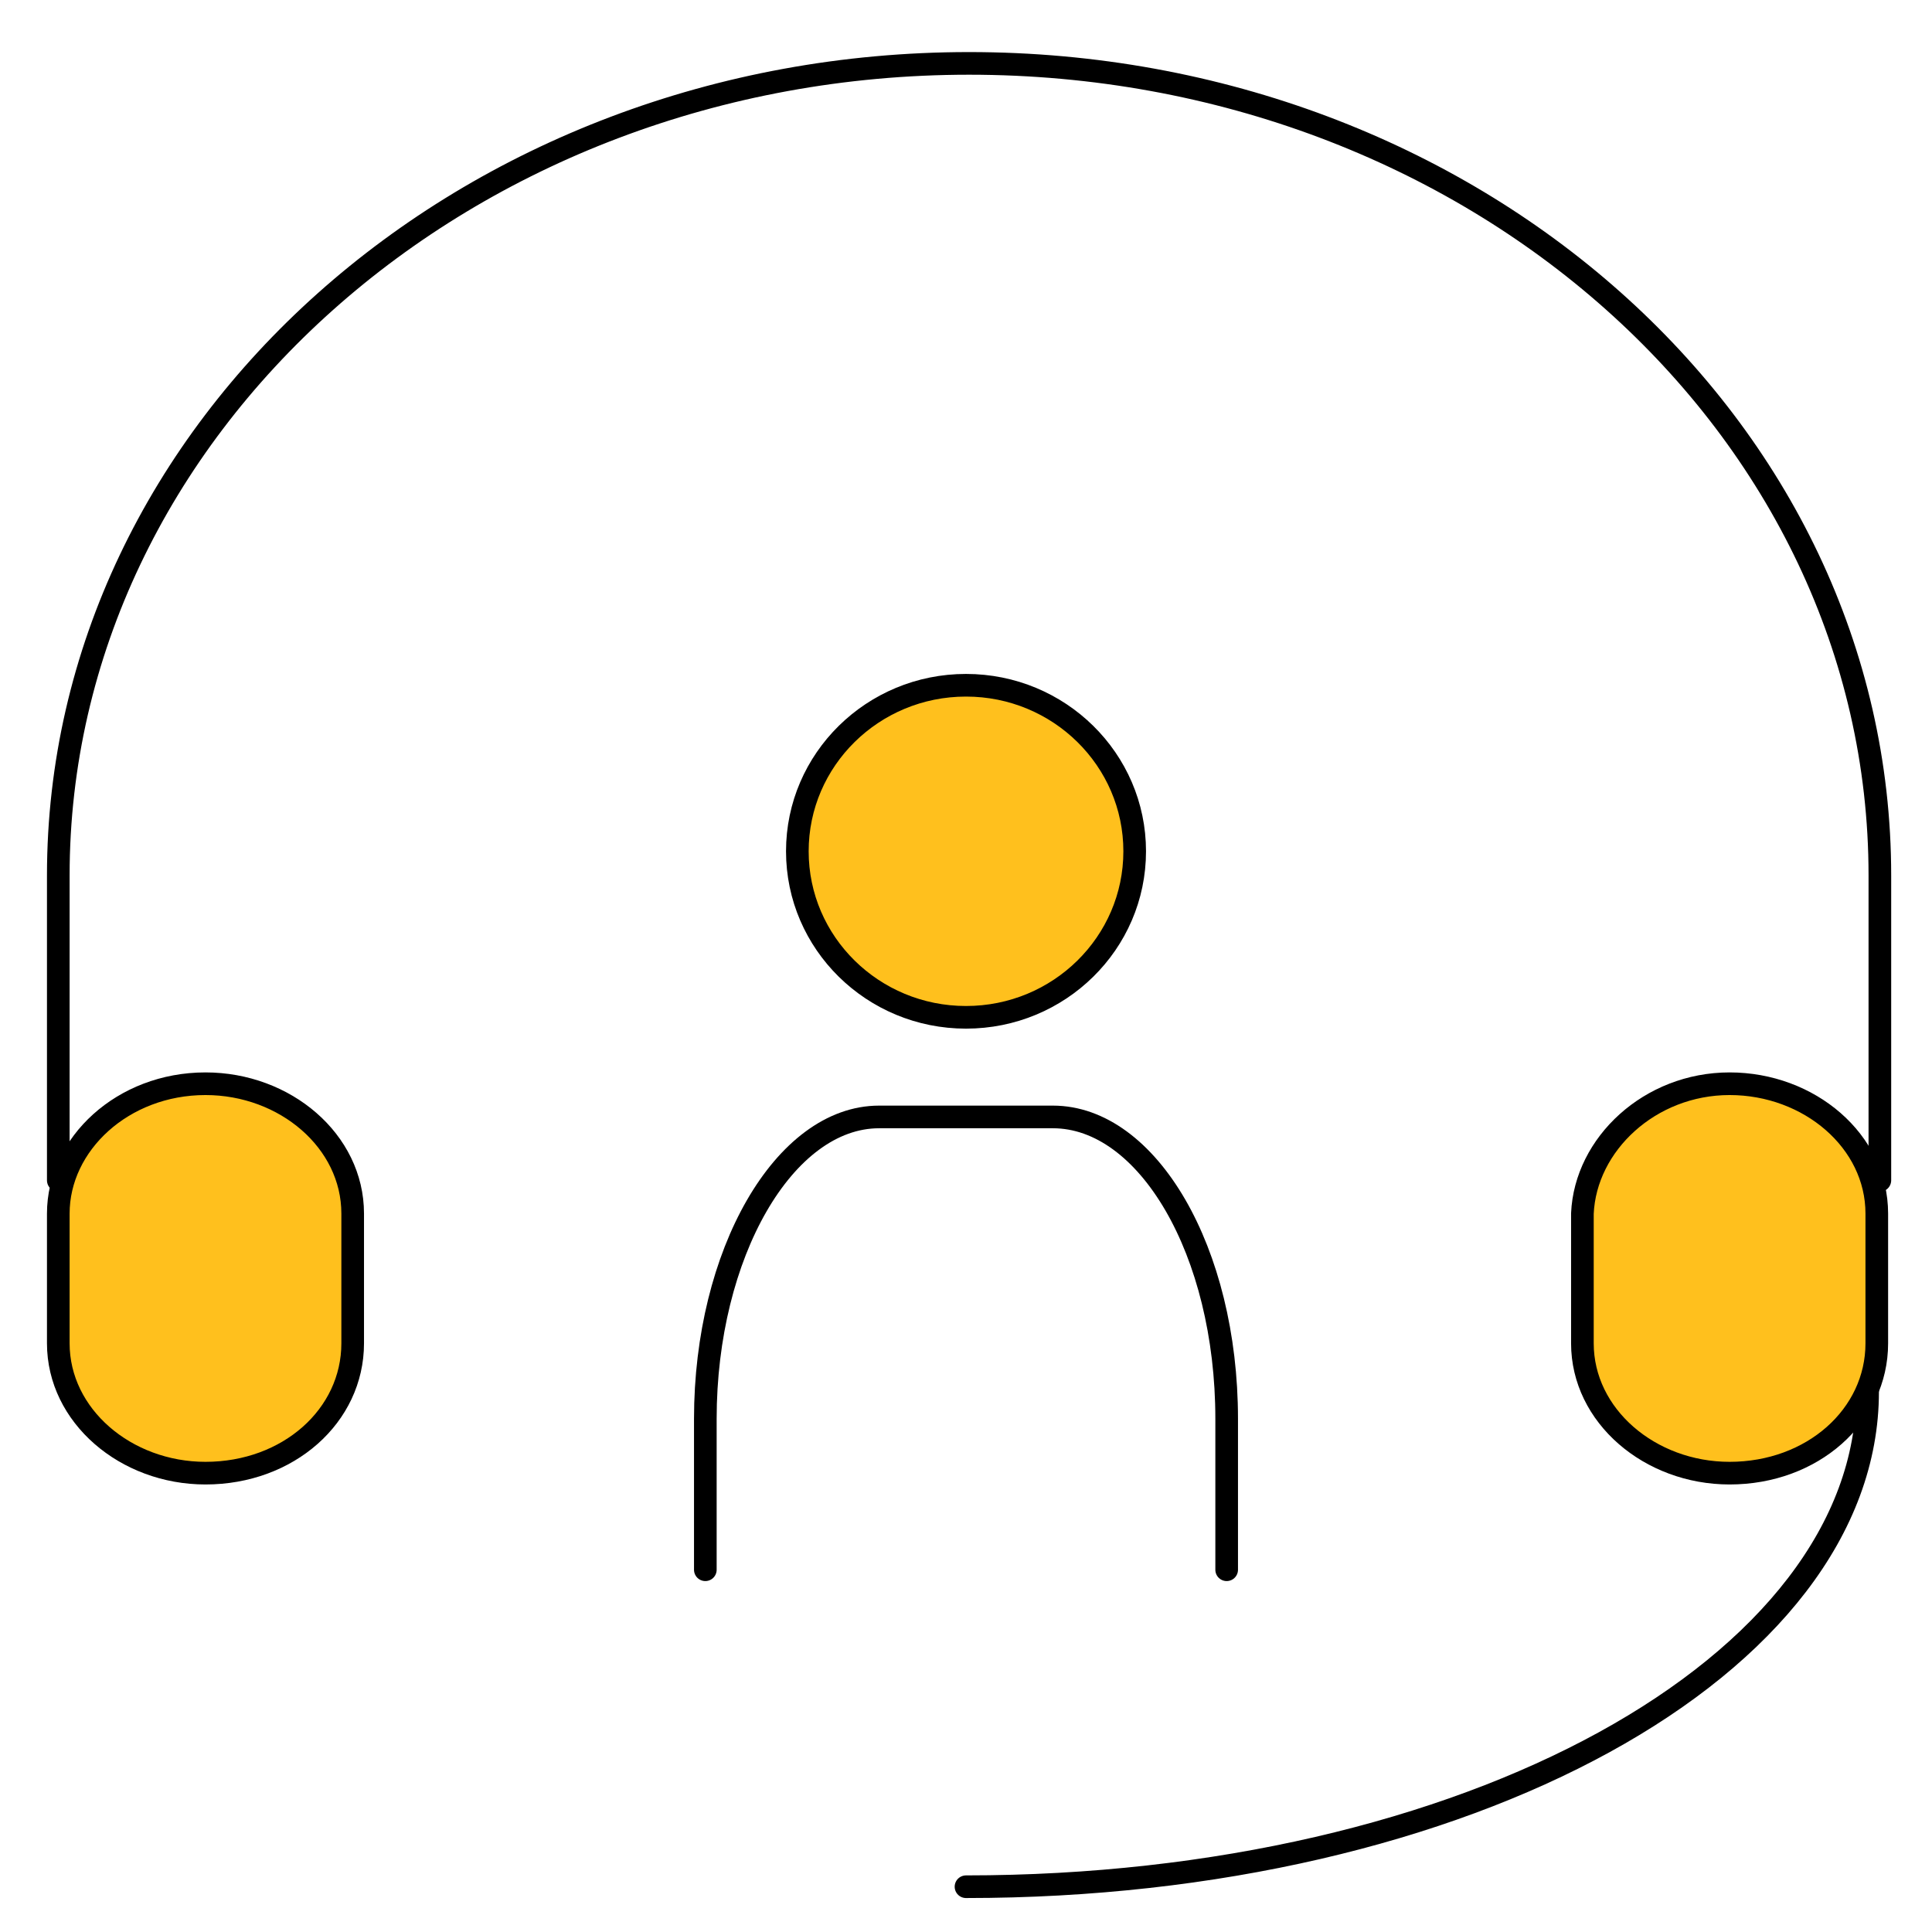 <svg width="64" height="64" viewBox="0 0 64 64" fill="none" xmlns="http://www.w3.org/2000/svg">
<g clip-path="url(#clip0_57_12)">
<path d="M6.807 35.9C9.448 35.9 11.683 37.8 11.683 40.2V44.5C11.683 46.9 9.55 48.8 6.807 48.8C4.166 48.8 1.931 46.9 1.931 44.5V40.2C1.931 37.9 4.064 35.9 6.807 35.9Z" fill="#FFC01D" stroke="black" stroke-width="0.75" stroke-linecap="round" stroke-linejoin="round"/>
<path d="M57.295 35.9C59.936 35.9 62.171 37.8 62.171 40.2V44.5C62.171 46.9 60.038 48.8 57.295 48.8C54.654 48.8 52.419 46.9 52.419 44.5V40.2C52.52 37.9 54.654 35.9 57.295 35.9Z" fill="#FFC01D" stroke="black" stroke-width="0.75" stroke-linecap="round" stroke-linejoin="round"/>
<path d="M1.931 39.1V29C1.931 14.2 15.442 2.1 32.102 2.1C48.762 2.1 62.273 14.1 62.273 29V39.1" stroke="black" stroke-width="0.75" stroke-linecap="round" stroke-linejoin="round"/>
<path d="M61.867 46.1C61.867 55.2 48.559 62.5 32 62.5" stroke="black" stroke-width="0.75" stroke-linecap="round" stroke-linejoin="round"/>
<path d="M32 33.7C35.086 33.7 37.588 31.238 37.588 28.2C37.588 25.163 35.086 22.7 32 22.7C28.915 22.7 26.413 25.163 26.413 28.2C26.413 31.238 28.915 33.7 32 33.7Z" fill="#FFC01D" stroke="black" stroke-width="0.75" stroke-miterlimit="7.333" stroke-linecap="round" stroke-linejoin="round"/>
<path d="M23.365 52V47C23.365 41.524 25.982 37 29.122 37H34.878C38.018 37 40.635 41.444 40.635 47V52" stroke="black" stroke-width="0.75" stroke-miterlimit="7.333" stroke-linecap="round" stroke-linejoin="round"/>
</g>
<defs>
<clipPath id="clip0_57_12">
<rect width="64" height="64" fill="white"/>
</clipPath>
</defs>
</svg>
